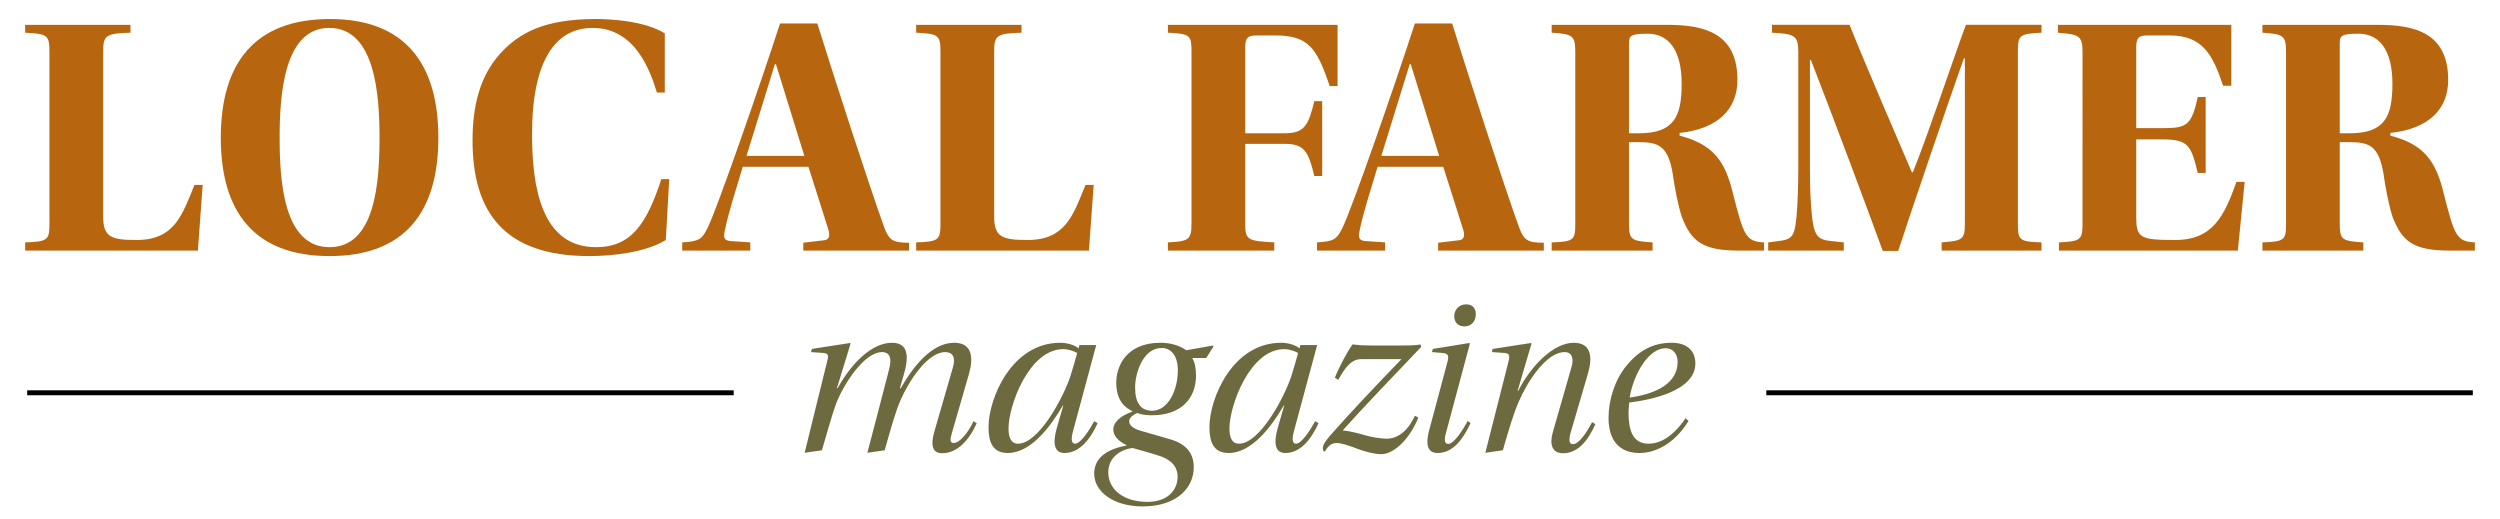 <?xml version="1.0" encoding="UTF-8"?><svg id="Layer_1" xmlns="http://www.w3.org/2000/svg" viewBox="0 0 1012 210"><defs><style>.cls-1,.cls-2{stroke-width:0px;}.cls-1,.cls-3{fill:#6e6a40;}.cls-2{fill:#b7650f;}.cls-3{stroke:#000;stroke-miterlimit:10;stroke-width:2px;}</style></defs><path class="cls-2" d="M41.752,87.594c0,8.447,3.324,9.554,13.57,9.554,15.23,0,18.416-9.969,23.4-22.293h3.324l-1.939,26.586H10.181v-3.324c9.139-.277,9.831-.969,9.831-7.615V20.992c0-6.647-.692-7.339-9.831-7.755v-3.184h42.648v3.184c-10.107.277-11.077,1.107-11.077,7.755v66.602Z"/><path class="cls-2" d="M177.445,55.747c0,30.047-13.569,47.91-44.032,47.91s-44.032-17.863-44.032-47.91S102.95,7.699,133.552,7.699c30.324,0,43.893,18.001,43.893,48.048ZM113.196,55.747c0,17.862,1.662,44.31,20.216,44.31,18.555,0,20.217-26.448,20.217-44.31,0-16.616-1.524-44.447-20.355-44.447-18.555,0-20.078,27.831-20.078,44.447Z"/><path class="cls-2" d="M270.904,72.502l-1.385,24.647c-8.309,5.123-21.879,6.509-31.017,6.509-34.202,0-47.218-17.586-47.218-46.803,0-13.846,2.908-25.893,11.078-35.033,7.753-8.585,18.139-14.123,38.77-14.123,5.816,0,19.801.692,27.97,5.816v23.954h-3.184c-2.769-9-8.862-26.169-26.031-26.169-23.539,0-24.509,31.847-24.509,43.063,0,20.908,3.599,45.694,25.893,45.694,14.262,0,20.493-9.416,26.446-27.555h3.186Z"/><path class="cls-2" d="M325.174,101.442v-3.184l8.17-.969c2.354-.139,2.769-1.8,1.939-4.431-1.939-6.37-5.953-18.693-8.032-25.34h-26.586c-3.045,10.248-5.816,18.555-7.338,26.171-.415,2.216-.415,3.601,2.215,3.878l8.17.553v3.324h-27.554v-3.324c7.061-.415,8.03-1.385,10.246-5.816,3.739-7.338,21.323-58.018,29.355-82.804h15.093c6.37,20.493,21.047,65.911,27.14,82.666,1.938,5.123,3.461,6.093,9.969,6.093v3.184h-42.787ZM314.097,25.977h-.415c-1.524,4.984-9.416,30.462-11.493,37.108h23.401c-2.077-6.923-8.862-28.385-11.493-37.108Z"/><path class="cls-2" d="M402.434,87.594c0,8.447,3.324,9.554,13.57,9.554,15.23,0,18.416-9.969,23.4-22.293h3.324l-1.938,26.586h-69.927v-3.324c9.139-.277,9.831-.969,9.831-7.615V20.992c0-6.647-.692-7.339-9.831-7.755v-3.184h42.648v3.184c-10.107.277-11.077,1.107-11.077,7.755v66.602Z"/><path class="cls-2" d="M541.448,10.053v24.786h-3.186c-5.261-15.647-8.723-20.494-22.155-20.494h-7.477c-3.599,0-4.569,1.109-4.569,4.847v34.755h16.062c7.892,0,9.554-3.186,11.908-13.017h3.184v30.324h-3.184c-2.354-9.83-4.016-13.016-11.908-13.016h-16.062v32.263c0,6.646.969,7.062,11.769,7.615v3.324h-43.063v-3.324c8.309-.415,9.554-.969,9.554-7.615V20.992c0-6.647-.415-7.339-9.554-7.755v-3.184h68.68Z"/><path class="cls-2" d="M582.152,101.442v-3.184l8.17-.969c2.354-.139,2.769-1.8,1.939-4.431-1.939-6.37-5.953-18.693-8.032-25.34h-26.586c-3.045,10.248-5.816,18.555-7.338,26.171-.415,2.216-.415,3.601,2.215,3.878l8.17.553v3.324h-27.554v-3.324c7.061-.415,8.03-1.385,10.246-5.816,3.739-7.338,21.323-58.018,29.355-82.804h15.093c6.37,20.493,21.047,65.911,27.14,82.666,1.938,5.123,3.461,6.093,9.969,6.093v3.184h-42.787ZM571.075,25.977h-.415c-1.524,4.984-9.416,30.462-11.493,37.108h23.401c-2.078-6.923-8.862-28.385-11.493-37.108Z"/><path class="cls-2" d="M659.412,90.503c0,6.646.969,7.062,9.554,7.615v3.324h-40.848v-3.324c9.001-.277,9.554-.969,9.554-7.615V20.992c0-6.647-1.107-7.2-9.554-7.755v-3.184h46.802c14.955,0,28.387,3.324,28.387,22.293,0,11.77-7.755,19.801-23.401,21.462v1.107c13.432,3.463,18.416,10.109,21.6,23.401,4.293,16.894,5.123,19.524,12.601,19.801v3.324h-10.107c-14.677,0-19.248-3.601-23.124-13.431-1.524-4.431-3.046-12.463-3.739-17.586-1.939-11.631-5.955-12.878-13.847-12.878h-3.877v32.956ZM659.412,53.948h4.016c14.262,0,17.309-6.785,17.309-20.078,0-13.155-4.985-20.217-13.709-20.217-7.2,0-7.615.832-7.615,4.155v36.14Z"/><path class="cls-2" d="M715.761,101.442v-3.324c9.139-1.245,10.524-.277,11.493-10.662.415-4.708.692-12.185.692-18.831V20.854c0-6.509-1.662-7.201-10.662-7.617v-3.184h31.432c5.538,14.123,21.049,49.987,25.203,59.679h.414c6.509-16.201,16.201-45.556,21.464-59.679h30.602v3.184c-9.14.415-9.557,1.107-9.557,7.755v69.511c0,6.646.416,7.338,9.557,7.615v3.324h-40.434v-3.324c8.308-.692,9.416-.969,9.416-7.615V23.623h-.416c-7.615,21.6-20.909,60.649-26.583,77.956h-6.232c-6.647-18.139-19.11-51.648-29.079-77.264h-.415v44.31c0,7.2.277,13.985.83,18.831,1.109,10.939,3.878,9.554,12.878,10.662v3.324h-30.602Z"/><path class="cls-2" d="M843.005,20.992c0-6.647-1.523-7.062-9.971-7.755v-3.184h70.203v24.647h-3.321c-4.294-12.878-8.448-20.355-21.742-20.355h-8.859c-3.602,0-4.57.969-4.57,4.847v32.678h11.077c9.554,0,11.355-1.385,13.846-12.601h3.186v30.74h-3.186c-2.629-10.662-3.597-13.57-13.846-13.57h-11.077v31.155c0,8.724,1.385,9.554,15.785,9.554,15.368,0,19.939-9.969,24.785-23.539h3.326l-2.769,27.832h-72.421v-3.324c8.724-.415,9.554-.969,9.554-7.615V20.992Z"/><path class="cls-2" d="M947.128,90.503c0,6.646.968,7.062,9.552,7.615v3.324h-40.845v-3.324c9-.277,9.552-.969,9.552-7.615V20.992c0-6.647-1.106-7.2-9.552-7.755v-3.184h46.8c14.955,0,28.387,3.324,28.387,22.293,0,11.77-7.753,19.801-23.4,21.462v1.107c13.429,3.463,18.416,10.109,21.599,23.401,4.292,16.894,5.125,19.524,12.599,19.801v3.324h-10.106c-14.676,0-19.246-3.601-23.124-13.431-1.525-4.431-3.045-12.463-3.737-17.586-1.942-11.631-5.955-12.878-13.849-12.878h-3.875v32.956ZM947.128,53.948h4.013c14.262,0,17.31-6.785,17.31-20.078,0-13.155-4.984-20.217-13.708-20.217-7.201,0-7.615.832-7.615,4.155v36.14Z"/><path class="cls-1" d="M328.663,141.238l15.457-2.393.183.276-5.52,18.034h.277c5.797-10.489,14.077-18.402,21.991-18.402,6.072,0,7.267,4.6,4.783,12.973l-1.563,5.429h.367c6.625-11.686,14.077-18.402,21.623-18.402,7.177,0,7.912,5.796,5.982,12.605l-6.81,23.554c-.827,2.761-1.103,4.417.643,4.417,2.485,0,5.89-4.324,8.007-8.833l1.287.828c-2.943,6.624-7.729,12.145-13.984,12.145-4.05,0-4.694-3.22-3.222-8.557l7.637-26.406c1.105-3.773-.185-5.98-3.128-5.98-7.36,0-14.814,11.961-18.034,19.229-2.3,5.245-3.957,11.594-6.532,20.519l-6.992,1.012c2.852-11.04,5.98-22.726,8.74-33.583,1.472-5.244-.093-7.176-2.76-7.176-7.27,0-15.366,12.789-18.403,20.242-1.748,4.6-3.405,10.673-5.98,19.506l-6.992,1.012,8.924-36.252c.737-2.76,1.013-3.956-1.197-4.14l-5.152-.367.368-1.288Z"/><path class="cls-1" d="M443.762,139.674l-9.477,35.148c-.737,2.853-.645,4.784.92,4.784,2.392,0,6.164-6.164,7.729-9.109l1.38.828c-2.945,6.44-7.269,12.053-13.434,12.053-4.323,0-4.783-4.233-3.035-10.306l2.575-8.925h-.183c-5.06,8.741-13.066,19.23-22.266,19.23-6.165,0-7.82-4.417-7.82-10.489,0-11.41,9.2-34.136,29.075-34.136,3.312,0,6.44,1.288,7.36,2.3l.368-1.38h6.809ZM430.419,141.329c-13.801,0-22.174,22.727-22.174,32.203,0,3.497,1.013,6.073,3.865,6.073,8.28,0,18.126-18.218,21.163-27.235.735-2.3,2.3-7.637,2.76-9.477-1.013-.644-3.497-1.564-5.614-1.564Z"/><path class="cls-1" d="M482.587,144.918c1.105,1.473,1.565,4.6,1.565,6.993,0,9.477-6.074,16.193-17.943,16.193-2.117,0-4.323-.276-5.889-.92-1.563.737-3.22,1.84-3.22,3.313,0,1.564,1.288,2.853,4.6,3.864,3.865,1.104,7.454,2.116,11.502,3.313,5.704,1.564,10.029,4.692,10.029,11.501,0,8.097-6.625,15.826-20.794,15.826-11.409,0-19.506-5.796-19.506-13.249,0-4.693,2.76-9.477,13.066-11.41v-.183c-3.589-1.657-5.337-3.957-5.337-6.349,0-3.037,3.312-5.705,7.729-7.177v-.184c-2.208-1.104-6.534-3.496-6.534-11.593,0-5.889,3.405-16.102,18.034-16.102,4.234,0,7.914,1.288,10.306,3.036l10.857-1.932.183.367-2.943,4.693h-5.705ZM476.698,192.947c0-3.496-1.932-6.44-6.717-8.189-2.023-.736-8.189-2.484-11.501-3.404-3.22.276-9.846,2.76-9.846,9.845,0,6.809,5.982,11.961,15.917,11.961,7.822,0,12.146-4.509,12.146-10.213ZM459.492,156.787c0,6.349,2.3,9.477,6.902,9.477,6.44,0,10.395-8.28,10.395-16.377,0-6.257-3.035-9.017-6.532-9.017-7.729,0-10.766,10.489-10.766,15.917Z"/><path class="cls-1" d="M533.189,139.674l-9.477,35.148c-.737,2.853-.645,4.784.92,4.784,2.392,0,6.164-6.164,7.729-9.109l1.38.828c-2.945,6.44-7.269,12.053-13.434,12.053-4.323,0-4.783-4.233-3.035-10.306l2.575-8.925h-.183c-5.06,8.741-13.066,19.23-22.266,19.23-6.165,0-7.822-4.417-7.822-10.489,0-11.41,9.202-34.136,29.077-34.136,3.312,0,6.44,1.288,7.36,2.3l.368-1.38h6.809ZM519.846,141.329c-13.801,0-22.174,22.727-22.174,32.203,0,3.497,1.013,6.073,3.865,6.073,8.28,0,18.126-18.218,21.163-27.235.735-2.3,2.3-7.637,2.76-9.477-1.013-.644-3.497-1.564-5.614-1.564Z"/><path class="cls-1" d="M556.186,139.858h10.489c2.394,0,6.902,0,8.282-.46l.368,1.012c-9.662,10.121-23.463,24.475-31.745,33.767l.093.093c1.748.092,5.244.828,8.649,1.84,2.3.736,6.532,1.472,9.017,1.472,3.772,0,8.189-2.3,11.409-9.293l1.38.736c-2.945,7.637-9.294,14.814-14.997,14.814-2.852,0-6.349-1.013-8.74-1.84-5.062-1.933-7.637-2.668-9.294-2.668-1.932,0-3.312,1.012-4.417,2.853-.092.183-.275.552-.735.552-.277,0-.46-.92-.46-1.38,0-1.38,1.38-3.22,3.035-5.153,9.294-10.489,18.494-20.15,28.708-30.732v-.092h-16.194c-4.049,0-6.532,3.404-9.294,8.373l-1.38-.828c1.474-4.048,5.705-11.777,7.177-13.525,2.117.276,3.957.46,8.649.46Z"/><path class="cls-1" d="M595.29,171.233c-2.945,6.441-7.085,12.146-13.342,12.146-4.232,0-4.783-3.68-3.589-8.557l7.454-27.879c.827-3.036.552-3.773-1.84-4.049l-4.325-.367.368-1.288,14.721-2.393.277.276-9.569,35.7c-.828,2.853-.92,4.877.828,4.877,2.392,0,6.255-6.257,7.82-9.293l1.197.828ZM597.405,127.16c0,2.944-1.84,4.969-4.6,4.969-2.3,0-4.14-1.38-4.14-4.141,0-2.3,1.657-4.784,4.877-4.784,2.023,0,3.863,1.104,3.863,3.957Z"/><path class="cls-1" d="M601.266,183.286l9.2-36.252c.737-2.76.828-3.956-1.288-4.14l-5.244-.367.275-1.288,15.551-2.393.183.276-5.612,19.047h.275c5.154-10.121,14.262-19.414,22.451-19.414,7.085,0,7.729,5.796,5.705,12.605l-6.902,23.554c-.828,2.853-.828,4.877.828,4.877,2.485,0,5.52-4.6,7.82-8.925l1.288.828c-2.943,6.625-6.992,11.777-13.066,11.777-4.6,0-5.52-3.772-4.14-8.557l7.545-26.315c1.012-3.312.277-6.072-2.76-6.072-7.545,0-15.274,12.329-18.494,19.873-2.3,5.244-3.957,10.95-6.532,19.874l-7.085,1.012Z"/><path class="cls-1" d="M683.52,170.405c-5.889,9.569-13.709,12.973-19.874,12.973-5.06,0-12.512-2.116-12.512-14.262,0-7.269,2.575-15.366,7.175-20.979,4.785-5.889,10.491-9.385,18.311-9.385,6.992,0,9.66,3.864,9.66,8.373,0,11.041-17.666,14.722-26.775,15.826-.092.552-.277,3.68-.277,4.049,0,6.9,1.565,12.605,8.097,12.605,6.534,0,11.686-5.429,14.997-10.305l1.197,1.104ZM679.103,146.482c0-3.036-1.748-5.52-4.875-5.52-6.902,0-12.974,10.489-14.539,19.966,11.317-1.564,19.414-6.073,19.414-14.446Z"/><line class="cls-3" x1="715" y1="159" x2="1001" y2="159"/><line class="cls-3" x1="11" y1="159" x2="297" y2="159"/></svg>